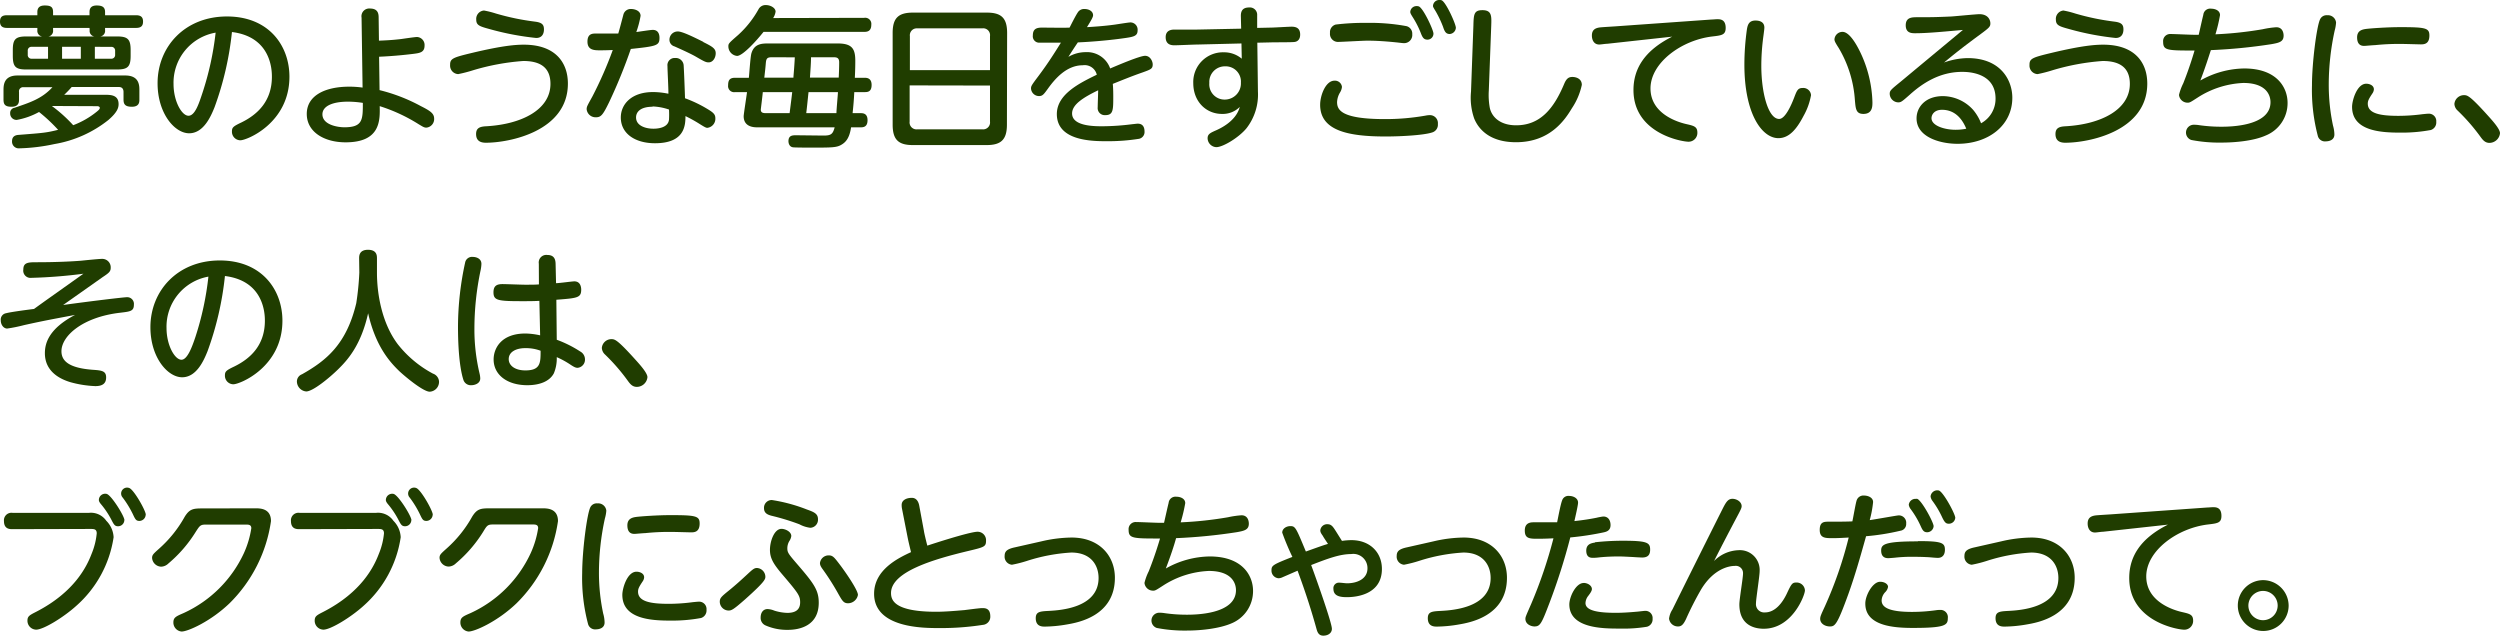 <svg xmlns="http://www.w3.org/2000/svg" width="491.82" height="125.04" viewBox="0 0 491.82 125.04">
  <defs>
    <style>
      .cls-1 {
        fill: #203d00;
      }
    </style>
  </defs>
  <g id="レイヤー_2" data-name="レイヤー 2">
    <g id="レイヤー_1のコピー" data-name="レイヤー 1のコピー">
      <g id="txt_10">
        <path class="cls-1" d="M20.67,5.94a1.1,1.1,0,0,1-.93,1.23H23c2.1,0,2.7.51,2.7,2.67V11c0,2.16-.6,2.67-2.7,2.67H5.19c-2.07,0-2.67-.48-2.67-2.67V9.84c0-2.13.54-2.67,2.67-2.67H8.28a1.11,1.11,0,0,1-.93-1.23V5.49h-6C.48,5.49,0,5.13,0,4.26S.39,3,1.35,3h6V2.37c0-.66.27-1.29,1.44-1.29s1.65.27,1.65,1.29V3h7.17V2.37c0-.72.3-1.29,1.41-1.29s1.65.33,1.65,1.29V3h6.12c1,0,1.35.45,1.35,1.23,0,.63-.18,1.26-1.35,1.26H20.67Zm-16,11.22a.81.81,0,0,0-.93.93v1.5c0,.45,0,1.41-1.47,1.41C1,21,.69,20.55.69,19.59V17.67c0-1.11.18-2.82,2.76-2.82H24.63c2.58,0,2.79,1.68,2.79,2.79v1.95c0,.45,0,1.41-1.47,1.41-1.32,0-1.65-.48-1.65-1.41V18.12c0-.69-.33-1-.9-1H14.1a20.13,20.13,0,0,1-1.47,1.53h8c1.11,0,2.7,0,2.7,1.83,0,.75-.27,1.62-2,3.12a23.24,23.24,0,0,1-10.62,4.74,36.68,36.68,0,0,1-6.87.84,1.32,1.32,0,0,1-1.47-1.41c0-.81.48-1.17,1.23-1.23,5-.39,5.49-.42,7.83-1a31.57,31.57,0,0,0-3.75-3.51,14.23,14.23,0,0,1-4.38,1.56A1.26,1.26,0,0,1,2,22.26a1,1,0,0,1,.84-1.05c2.91-1,5.37-1.74,7.47-4.05ZM9.45,9.21H6.24a.72.72,0,0,0-.78.78v.78a.72.72,0,0,0,.78.78H9.45Zm8.16-3.72H10.44v.45a1.1,1.1,0,0,1-.9,1.23h9a1.1,1.1,0,0,1-.9-1.23ZM10.2,20.85a28.33,28.33,0,0,1,4.2,3.78A16.68,16.68,0,0,0,19,22c.57-.45.63-.6.63-.81s-.33-.3-.45-.3ZM15.9,9.21H12.21v2.34H15.9Zm2.76,0v2.34h3.18a.73.73,0,0,0,.81-.78V10a.73.73,0,0,0-.81-.78Z"/>
        <path class="cls-1" d="M42.21,21.09c-.72,1.8-2.16,5.13-5,5.13S31,22.32,31,16.38c0-7.23,5.4-13.14,13.65-13.14S56.94,9,56.94,15.09c0,9.09-8.34,12.51-9.66,12.51a1.68,1.68,0,0,1-1.65-1.74c0-.78.24-1,1.86-1.77,3.12-1.53,6-4.14,6-9,0-1.26-.12-7.83-7.86-8.79A61.48,61.48,0,0,1,42.21,21.09Zm-8.07-4.56c0,3.39,1.62,6.24,2.94,6.24s2.1-2.55,2.76-4.53A58.42,58.42,0,0,0,42.42,6.42,10,10,0,0,0,34.14,16.53Z"/>
        <path class="cls-1" d="M74.67,17.73a33.81,33.81,0,0,1,8.13,3.15c2,1,2.61,1.5,2.61,2.49a1.69,1.69,0,0,1-1.53,1.74c-.45,0-.69-.18-1.5-.66a32.91,32.91,0,0,0-7.68-3.57C74.76,23.64,74.88,28,68,28c-4.32,0-7.65-2.1-7.65-5.58,0-3.69,3.72-5.37,8.34-5.37a19.19,19.19,0,0,1,2.64.18L71.13,3.48a1.53,1.53,0,0,1,1.68-1.8c1.56,0,1.68,1.05,1.68,1.77L74.55,8c1.53-.06,2.61-.12,4.2-.3.51-.06,2.82-.42,3.3-.42A1.57,1.57,0,0,1,83.52,9c0,1.32-1,1.44-2.16,1.59-1.71.21-4,.45-6.78.57ZM68.43,20c-3,0-5,.87-5,2.49,0,2.07,3,2.55,4.32,2.55,3.63,0,3.63-1.5,3.63-4.8A18.7,18.7,0,0,0,68.43,20Z"/>
        <path class="cls-1" d="M92.85,10.41c6.15-1.47,8.67-1.62,10.2-1.62,6.3,0,8.67,3.6,8.67,7.65,0,9.39-11.49,11.64-16.14,11.64-1.23,0-1.92-.51-1.92-1.71s.75-1.47,2-1.53c6.93-.39,12.63-3.24,12.63-8.34,0-3.48-2.34-4.5-5.34-4.5a45.41,45.41,0,0,0-9.81,1.8,28,28,0,0,1-3,.78,1.67,1.67,0,0,1-1.59-1.8C88.53,11.52,89.1,11.31,92.85,10.41Zm2.37-8.34a18.3,18.3,0,0,1,2.37.6,48.38,48.38,0,0,0,7.68,1.59c1.44.18,1.74.66,1.74,1.53s-.39,1.68-1.53,1.68A54.6,54.6,0,0,1,96.24,5.7c-1.86-.51-2.55-.72-2.55-1.83A1.65,1.65,0,0,1,95.22,2.07Z"/>
        <path class="cls-1" d="M119.85,20.07c-1.2,2.46-1.59,3-2.58,3a1.76,1.76,0,0,1-1.86-1.59c0-.51.15-.72,1.14-2.52a77.59,77.59,0,0,0,4-9.12c-1.38.06-2.37.06-2.43.06-1.17,0-2.55,0-2.55-1.71s1.17-1.59,1.83-1.59c.9,0,3.48,0,4.23,0,.18-.57.87-3.18,1-3.69a1.48,1.48,0,0,1,1.53-1.14c.75,0,1.86.36,1.86,1.35a18.61,18.61,0,0,1-.84,3.18c.51-.06,2.76-.42,3.24-.42,1,0,1.32.75,1.32,1.56,0,1.53-.54,1.65-5.64,2.19A103,103,0,0,1,119.85,20.07ZM131.31,13a1.41,1.41,0,0,1,1.5-1.59,1.56,1.56,0,0,1,1.68,1.38c.06.72.24,5.25.27,6.54a24.91,24.91,0,0,1,4.83,2.37c.84.54,1.14.9,1.14,1.56a1.79,1.79,0,0,1-1.59,1.89c-.27,0-.63-.21-1.77-.93a28,28,0,0,0-2.52-1.38c0,1.92-.21,5.34-6,5.34-3.9,0-6.72-1.89-6.72-5.07,0-2.52,2-5,6.36-5a15.11,15.11,0,0,1,3,.33C131.52,17.58,131.31,13.8,131.31,13Zm-2.94,8c-2.34,0-3.24,1-3.24,2.1,0,1.65,1.89,2.22,3.42,2.22.87,0,2.88-.18,3.06-1.77a17.91,17.91,0,0,0,0-2A11.14,11.14,0,0,0,128.37,20.94Zm10-12.72c1.74.87,2.43,1.26,2.43,2.19s-.57,1.8-1.38,1.8c-.51,0-.75-.09-2.55-1.14-1.14-.66-3.6-1.74-4.17-2a1.34,1.34,0,0,1-1-1.29,1.62,1.62,0,0,1,1.62-1.65C134.13,6.15,136.35,7.23,138.33,8.22Z"/>
        <path class="cls-1" d="M169.29,22.26c.42,0,1.38,0,1.38,1.38s-.87,1.41-1.38,1.41h-1.86c-.33,2.25-1.14,3-2,3.48s-1.83.51-5.34.51c-.69,0-3.66,0-4.08-.06-.87-.12-.9-1.08-.9-1.2,0-1.17.84-1.17,1.53-1.17l5.37.06c1.47,0,1.83-.27,2.19-1.62H149c-.57,0-2.7,0-2.7-2.19,0-.36.57-4,.66-4.74h-2.34a1.19,1.19,0,0,1-1.38-1.32c0-1.05.33-1.5,1.38-1.5h2.7c.09-.75.3-4.17.51-4.83.57-1.92,2.16-1.92,3.33-1.92h13.65c2.85,0,3.45,1.08,3.45,3.42,0,.33,0,1.62-.09,3.33h1.89c.39,0,1.41,0,1.41,1.41s-.84,1.41-1.41,1.41h-2c-.06,1.38-.18,2.76-.33,4.14ZM170,3.51a1.21,1.21,0,0,1,1.41,1.35c0,1.35-.87,1.41-1.41,1.41H150.21C149,7.8,146.16,11,145,11a1.89,1.89,0,0,1-1.71-1.86c0-.57.06-.63,1.95-2.28a19.66,19.66,0,0,0,4-5.07A1.55,1.55,0,0,1,150.69,1c.87,0,1.89.54,1.89,1.29a3.19,3.19,0,0,1-.48,1.26ZM155.34,22.26c.27-2.13.39-3.06.51-4.14h-5.79c0,.27-.39,3.36-.39,3.45,0,.63.48.69,1.05.69Zm-3.27-11c-1,0-1.32.06-1.41,1.14s-.12,1.29-.3,2.88h5.73c0-.33.18-2,.27-4Zm12.48,11c0-.6.27-3.48.3-4.14h-5.79c-.15,1.38-.3,3-.45,4.14Zm-5-11c0,1.05-.09,2.22-.21,4H165c.06-1.11.09-2.22.09-3,0-1-.6-1-1.26-1Z"/>
        <path class="cls-1" d="M198.09,24.54c0,3-1.23,4-4,4H179.61c-2.73,0-4-.93-4-4V6.48c0-2.94,1.14-4,4-4h14.52c2.79,0,4,1,4,4ZM194.76,13.8V7.11a1.35,1.35,0,0,0-1.53-1.53H180.48A1.36,1.36,0,0,0,179,7.11V13.8Zm-15.81,3v7.11a1.36,1.36,0,0,0,1.53,1.53h12.75a1.36,1.36,0,0,0,1.53-1.53V16.83Z"/>
        <path class="cls-1" d="M210.18,11.19a6.72,6.72,0,0,1,3.39-.93,4.82,4.82,0,0,1,4.83,3.21c1.35-.57,5.82-2.49,6.87-2.49s1.5,1.14,1.5,1.68c0,.87-.36,1-2,1.59-2,.69-3.9,1.47-5.85,2.25.09.93.09,2.16.09,2.46,0,2.67,0,3.69-1.56,3.69a1.39,1.39,0,0,1-1.5-1.56c0-.51.09-2.85.09-3.33-2.91,1.41-5.13,2.79-5.13,4.56,0,2.52,4.38,2.52,6,2.52a47.37,47.37,0,0,0,5.7-.39c.87-.09,1-.12,1.23-.12,1,0,1.32.72,1.32,1.53a1.36,1.36,0,0,1-1.23,1.47,38.71,38.71,0,0,1-6.12.45c-2.82,0-9.9,0-9.9-5.34,0-3.9,4.47-6.09,7.86-7.74A2.46,2.46,0,0,0,213,12.84c-3.24,0-5.52,2.76-6.84,4.59-.84,1.17-1.08,1.47-1.77,1.47a1.58,1.58,0,0,1-1.56-1.5c0-.48.15-.69,1.5-2.49,1.95-2.61,3.12-4.5,4.38-6.51-2.19,0-3.78,0-4.23,0a1.26,1.26,0,0,1-1.29-1.44c0-1.26.72-1.53,1.8-1.53.84,0,4.65.06,5.43,0,.24-.48,1.17-2.34,1.62-3a1.45,1.45,0,0,1,1.29-.66c1,0,1.71.51,1.71,1.23,0,.36-.33.93-1.2,2.34,1.62-.09,3.57-.24,5.34-.48.51-.06,2.79-.45,3.24-.45a1.43,1.43,0,0,1,1.38,1.56c0,1.17-.81,1.29-3,1.59-3,.42-6.51.69-8.76.78C211.41,9.27,210.63,10.47,210.18,11.19Z"/>
        <path class="cls-1" d="M247.47,18a10.8,10.8,0,0,1-2.25,7.23c-1.53,1.86-4.65,3.72-5.94,3.72a1.79,1.79,0,0,1-1.71-1.74c0-.81.48-1.05,1.71-1.59.72-.33,3.87-1.74,4.62-4.59a4.72,4.72,0,0,1-3.51,1.38c-3.09,0-5.64-2.4-5.64-6.06a5.84,5.84,0,0,1,6-6.06,5.37,5.37,0,0,1,3.54,1.26l-.06-3-8.58.21c-.72,0-3.9.15-4.56.15-.48,0-1.77,0-1.77-1.59,0-1.08.69-1.47,1.59-1.5.69,0,3.84,0,4.5,0l8.76-.18-.06-2.52c0-.81.24-1.65,1.62-1.65A1.44,1.44,0,0,1,247.32,3l0,2.49,2.7-.06c.63,0,3.48-.18,4.08-.18,1,0,1.68.36,1.68,1.56s-.81,1.41-1.08,1.44c-.48.09-4,.06-4.71.09l-2.64.06ZM241,13.05a3.06,3.06,0,0,0-3.09,3.27A3,3,0,0,0,241,19.59a3.18,3.18,0,0,0,3.12-3.33A3,3,0,0,0,241,13.05Z"/>
        <path class="cls-1" d="M280.47,22.74a4.22,4.22,0,0,1,.84-.09,1.57,1.57,0,0,1,1.56,1.74,1.58,1.58,0,0,1-1.17,1.68c-1.68.54-6.15.78-9.12.78-7.44,0-12.87-1.17-12.87-6.24,0-1.83,1.08-4.74,2.82-4.74A1.38,1.38,0,0,1,264,17.1a2.55,2.55,0,0,1-.39,1.11,4,4,0,0,0-.57,1.86c0,1.53.78,3.36,9.42,3.36A45.42,45.42,0,0,0,280.47,22.74ZM262.77,4.83a46.65,46.65,0,0,1,6.12-.33,39.4,39.4,0,0,1,7.74.63,1.51,1.51,0,0,1,1.2,1.59,1.61,1.61,0,0,1-1.68,1.77c-.24,0-1.32-.15-1.44-.15C272.4,8.1,270.54,8,269,8c-.87,0-5,.24-5.61.24a1.58,1.58,0,0,1-1.74-1.77A1.54,1.54,0,0,1,262.77,4.83ZM282,6.6a1.18,1.18,0,0,1-1.17,1.2c-.75,0-1-.45-1.35-1.38a18,18,0,0,0-1.53-3c-.42-.66-.51-.87-.51-1.08a1.22,1.22,0,0,1,1.29-1.14,1,1,0,0,1,.39.06C280,1.59,282,5.91,282,6.6Zm4.41-1.14a1.3,1.3,0,0,1-1.2,1.23c-.72,0-1-.42-1.32-1.41a20.9,20.9,0,0,0-1.47-3.09c-.39-.63-.51-.84-.51-1A1.22,1.22,0,0,1,283.2,0a1,1,0,0,1,.42.06C284.49.45,286.41,4.74,286.41,5.46Z"/>
        <path class="cls-1" d="M289.86,5c.06-2.13.09-3,1.77-3,1.86,0,1.8,1.17,1.74,3l-.48,12.81a14.07,14.07,0,0,0,.21,3.48c.45,1.86,2.16,3.36,5.16,3.36,4.74,0,7.41-3.27,9.45-8.13.45-1.08.9-1.38,1.62-1.38s1.86.33,1.86,1.56a13.23,13.23,0,0,1-1.95,4.59c-1.35,2.25-4.26,6.69-11,6.69-5,0-7.29-2.4-8.22-4.65a12.43,12.43,0,0,1-.63-5.31Z"/>
        <path class="cls-1" d="M316.2,8.61c-.39,0-1.26.15-1.59.15-1,0-1.44-.84-1.44-1.77,0-1.14.69-1.47,1.53-1.59.48-.06,2.58-.18,3-.21l19-1.35c.3,0,.81-.06,1.14-.06.54,0,1.65,0,1.65,1.71,0,1.38-.78,1.47-2.58,1.68-6.06.69-12.21,5.16-12.21,10.23s5.52,6.66,7,7,2.22.48,2.22,1.68a1.73,1.73,0,0,1-1.74,1.8c-1.29,0-10.83-1.62-10.83-10.17,0-4.11,2.1-7.74,7.62-10.5Z"/>
        <path class="cls-1" d="M347.1,5.43c0,.42-.27,2.19-.3,2.55a43.36,43.36,0,0,0-.3,4.95c0,5.31,1.35,10.47,3.51,10.47,1.11,0,2.25-2.37,2.94-4.17.54-1.41.72-1.92,1.68-1.92a1.52,1.52,0,0,1,1.65,1.41,12.78,12.78,0,0,1-1.47,4.08c-1.41,2.73-2.91,4.38-4.95,4.38-3.18,0-6.69-4.68-6.69-14.49a49.76,49.76,0,0,1,.51-7c.15-.81.39-1.65,1.68-1.65C345.69,4.05,347.1,4.05,347.1,5.43Zm19.26,5.7a24.24,24.24,0,0,1,2,9c0,.78,0,2.28-1.77,2.28-1.47,0-1.53-1-1.68-2.7a23,23,0,0,0-3.18-10.26c-.69-1.08-.84-1.38-.84-1.71a1.58,1.58,0,0,1,1.59-1.47C363.9,6.27,365.43,9,366.36,11.13Z"/>
        <path class="cls-1" d="M376.8,6.54c-.69,0-1.89,0-1.89-1.56s1.2-1.59,2.22-1.59c2.34,0,3.66,0,6.81-.15.87-.06,4.83-.45,5.46-.45,1.74,0,2.16,1.17,2.16,1.8s-.18.84-1.89,2.1c-4.2,3.09-5.43,4.14-7.23,5.61a14.5,14.5,0,0,1,4.65-.87c6.54,0,8.79,4.38,8.79,7.8,0,5.46-4.71,9.06-10.77,9.06-3.51,0-8.07-1.35-8.07-5,0-2.22,1.74-4.38,5.19-4.38a8.12,8.12,0,0,1,5.94,2.7,9.43,9.43,0,0,1,1.56,2.64,5.47,5.47,0,0,0,2.85-4.86c0-5.25-5.67-5.25-6.57-5.25-4.47,0-7.86,2.28-10.35,4.53-1.5,1.32-1.68,1.47-2.25,1.47a1.73,1.73,0,0,1-1.65-1.68c0-.63.21-.81,2.13-2.37,4-3.33,8.19-6.81,12.27-10.2C383.43,6.12,379.47,6.54,376.8,6.54Zm5.25,15.06c-1.56,0-2.07,1-2.07,1.65,0,1.5,2.61,2.28,4.71,2.28a10.12,10.12,0,0,0,2.13-.21C385.86,23,384.3,21.6,382.05,21.6Z"/>
        <path class="cls-1" d="M403.56,10.41c6.15-1.47,8.67-1.62,10.2-1.62,6.3,0,8.67,3.6,8.67,7.65,0,9.39-11.49,11.64-16.14,11.64-1.23,0-1.92-.51-1.92-1.71s.75-1.47,2-1.53C413.28,24.45,419,21.6,419,16.5c0-3.48-2.34-4.5-5.34-4.5a45.41,45.41,0,0,0-9.81,1.8,28,28,0,0,1-3,.78,1.67,1.67,0,0,1-1.59-1.8C399.24,11.52,399.81,11.31,403.56,10.41Zm2.37-8.34a18.3,18.3,0,0,1,2.37.6A48.38,48.38,0,0,0,416,4.26c1.44.18,1.74.66,1.74,1.53s-.39,1.68-1.53,1.68A54.6,54.6,0,0,1,407,5.7c-1.86-.51-2.55-.72-2.55-1.83A1.65,1.65,0,0,1,405.93,2.07Z"/>
        <path class="cls-1" d="M432.87,15.84a17.92,17.92,0,0,1,8.64-2.37c6.42,0,8.52,3.75,8.52,6.78a6.86,6.86,0,0,1-4.26,6.39c-2.31,1.05-5.91,1.41-8.73,1.41a28.73,28.73,0,0,1-5.94-.51,1.54,1.54,0,0,1,.42-3,6.81,6.81,0,0,1,1.17.09,30.49,30.49,0,0,0,4.23.3c1.5,0,9.75,0,9.75-4.83,0-1.38-.84-3.78-5.34-3.78a18,18,0,0,0-9,2.88c-1.35.87-1.53,1-1.92,1a1.69,1.69,0,0,1-1.74-1.53,10.53,10.53,0,0,1,.84-2.28c.33-.84,1.26-3.18,2.22-6.45-5.34,0-6.18,0-6.18-1.71A1.39,1.39,0,0,1,427,6.69c.72,0,3.87.15,4.5.15h1.05c.15-.63.75-3.36.9-3.9A1.35,1.35,0,0,1,435,1.71c.84,0,1.74.39,1.74,1.26a30.58,30.58,0,0,1-.9,3.78,73,73,0,0,0,9.3-1,18.13,18.13,0,0,1,2.67-.39c1.44,0,1.44,1.5,1.44,1.65,0,1.2-.87,1.41-2.4,1.68a106.17,106.17,0,0,1-11.91,1.17C434.49,11.22,433.92,13.08,432.87,15.84Z"/>
        <path class="cls-1" d="M456.42,3.81A1.4,1.4,0,0,1,457.83,3a1.6,1.6,0,0,1,1.74,1.44A7.38,7.38,0,0,1,459.3,6a50.08,50.08,0,0,0-1.17,10.62,38.63,38.63,0,0,0,.84,8.1,6.64,6.64,0,0,1,.27,1.74c0,1.2-1.23,1.35-1.68,1.35a1.44,1.44,0,0,1-1.56-1,35.51,35.51,0,0,1-1.17-10C454.83,12.33,455.76,5.16,456.42,3.81Zm9.09,12.66c.6,0,1.5.3,1.5,1.11a1.57,1.57,0,0,1-.3.81c-.66,1-.9,1.41-.9,2,0,2,2.58,2.4,6.09,2.4a37,37,0,0,0,4.71-.33c.66-.06.87-.09,1.11-.09a1.45,1.45,0,0,1,1.56,1.59,1.55,1.55,0,0,1-1.08,1.62,31.29,31.29,0,0,1-6.09.51c-3.84,0-9.39-.36-9.39-5.07C462.72,19.74,463.68,16.47,465.51,16.47Zm10.71-7.74c-.21,0-3.3-.09-3.93-.09-1.05,0-2.7,0-5.07.24-.33,0-1.92.15-2.07.15-.39,0-1.44,0-1.44-1.68,0-1.23.84-1.53,1.71-1.65s4.2-.36,6.81-.36c5,0,5.7.18,5.7,1.65C477.93,8.7,476.85,8.73,476.22,8.73Z"/>
        <path class="cls-1" d="M489.75,28.11c-.93,0-1.38-.66-1.86-1.32a38.38,38.38,0,0,0-4.44-5.07,1.86,1.86,0,0,1-.6-1.29,1.89,1.89,0,0,1,1.86-1.71c.66,0,1.11,0,4.71,4,.84.93,2.4,2.64,2.4,3.48A2.11,2.11,0,0,1,489.75,28.11Z"/>
        <path class="cls-1" d="M12.42,60c6.09-.84,12-1.53,12.51-1.53a1.32,1.32,0,0,1,1.41,1.47c0,1.29-.72,1.35-2.76,1.59-7.38.87-11.49,4.59-11.49,7.56,0,1.74,1.17,3.3,6.21,3.66,1.68.12,2.58.21,2.58,1.5s-.84,1.71-2.13,1.71a21.15,21.15,0,0,1-4.92-.78c-1.89-.57-5-2-5-5.7,0-2.07.87-4.86,5.94-7.53-4.26.81-6,1.11-10,2a29.61,29.61,0,0,1-3.39.69C.66,64.59.15,63.87.15,63A1.26,1.26,0,0,1,1.2,61.62c1-.27,4.53-.72,5.49-.84,2.76-2,3.45-2.46,9.72-6.93a98.42,98.42,0,0,1-10.23.81A1.43,1.43,0,0,1,4.59,53c0-1.38,1-1.41,2.64-1.41,3.75,0,6.9-.15,8.7-.3.6-.06,3.48-.36,4.11-.36a1.66,1.66,0,0,1,1.74,1.74c0,.72-.3,1-1.56,1.83Z"/>
        <path class="cls-1" d="M40.83,69.09c-.72,1.8-2.16,5.13-5,5.13s-6.24-3.9-6.24-9.84c0-7.23,5.4-13.14,13.65-13.14S55.56,57,55.56,63.09c0,9.09-8.34,12.51-9.66,12.51a1.68,1.68,0,0,1-1.65-1.74c0-.78.24-1,1.86-1.77,3.12-1.53,6-4.14,6-9,0-1.26-.12-7.83-7.86-8.79A61.48,61.48,0,0,1,40.83,69.09Zm-8.07-4.56c0,3.39,1.62,6.24,2.94,6.24,1.17,0,2.1-2.55,2.76-4.53A58.42,58.42,0,0,0,41,54.42,10,10,0,0,0,32.76,64.53Z"/>
        <path class="cls-1" d="M70.65,50.82c0-.45,0-1.68,1.74-1.68s1.77,1.14,1.77,1.68v2.85c0,3.84.84,9.75,4.11,14.07a21.91,21.91,0,0,0,6.9,5.76,1.76,1.76,0,0,1,1.2,1.56,1.94,1.94,0,0,1-1.83,2c-1.23,0-4.56-2.73-5.94-4-1.8-1.74-4.68-4.8-6.18-11.43C71,68,68.31,70.89,66.54,72.63s-5,4.38-6.3,4.38a2,2,0,0,1-1.83-2,1.52,1.52,0,0,1,1-1.38c4.74-2.67,8.76-5.88,10.68-14a54.28,54.28,0,0,0,.6-6Z"/>
        <path class="cls-1" d="M91.53,51.54a1.38,1.38,0,0,1,1.47-1c.66,0,1.71.3,1.71,1.38a7.44,7.44,0,0,1-.15,1.2,55.66,55.66,0,0,0-1.23,11.61,37.53,37.53,0,0,0,1,8.7,4.91,4.91,0,0,1,.15,1c0,1.11-1.26,1.35-1.71,1.35a1.53,1.53,0,0,1-1.59-1c-.36-1.08-1.08-4-1.08-10.59A59.73,59.73,0,0,1,91.53,51.54Zm18,15.3a22.72,22.72,0,0,1,4.62,2.31,1.76,1.76,0,0,1,.93,1.5,1.61,1.61,0,0,1-1.44,1.71c-.36,0-.66-.12-1.38-.6a17.42,17.42,0,0,0-2.73-1.5,7.61,7.61,0,0,1-.57,3.18c-.87,1.65-2.91,2.34-5.22,2.34-4,0-6.63-2.07-6.63-5.07,0-2.13,1.44-5.1,6.27-5.1a14.53,14.53,0,0,1,2.88.36l-.15-6.78c-1.32.06-2.16.06-3.36.06-4.77,0-5.67-.12-5.67-1.74,0-1.32.69-1.62,1.8-1.62.69,0,3.72.12,4.35.12,1.38,0,2.07,0,2.79-.06L106,51.87a1.49,1.49,0,0,1,1.68-1.71c1.2,0,1.59.69,1.62,1.68l.09,3.87c.57,0,3.18-.36,3.6-.36,1.32,0,1.35,1.38,1.35,1.62,0,1.62-.75,1.68-4.89,2Zm-6.21,1.65c-1.77,0-3.24.72-3.24,2.16,0,1.26,1.23,2.22,3.27,2.22,3,0,3-1.5,3-3.87A8.19,8.19,0,0,0,103.35,68.49Z"/>
        <path class="cls-1" d="M125.28,76.11c-.93,0-1.38-.66-1.86-1.32A38.38,38.38,0,0,0,119,69.72a1.86,1.86,0,0,1-.6-1.29,1.89,1.89,0,0,1,1.86-1.71c.66,0,1.11,0,4.71,4,.84.93,2.4,2.64,2.4,3.48A2.11,2.11,0,0,1,125.28,76.11Z"/>
        <path class="cls-1" d="M2.46,104.1c-.54,0-1.68,0-1.68-1.59a1.48,1.48,0,0,1,1.68-1.62H17.52a3.67,3.67,0,0,1,3.39,1.56,4.91,4.91,0,0,1,1.44,3.24A22.39,22.39,0,0,1,15,119.19c-2.49,2.25-6.45,4.68-7.89,4.68a1.75,1.75,0,0,1-1.71-1.77c0-.87.42-1.08,1.71-1.74,7.59-3.9,10-9,10.92-11.43a13.92,13.92,0,0,0,1-4c0-.87-.57-.87-1.26-.87Zm22-1.77a1.23,1.23,0,0,1-1.23,1.2c-.63,0-.81-.3-1.29-1.23a16.81,16.81,0,0,0-2.13-3.18c-.36-.45-.36-.66-.36-.78A1.24,1.24,0,0,1,21,97.17C21.93,97.44,24.48,101.55,24.48,102.33Zm4.2-1.08a1.26,1.26,0,0,1-1.23,1.23c-.66,0-.81-.3-1.29-1.32a19.39,19.39,0,0,0-2-3.27A1.17,1.17,0,0,1,25.41,96C26.34,96.3,28.68,100.47,28.68,101.25Z"/>
        <path class="cls-1" d="M50.25,100c.9,0,3.06,0,3.06,2.52a28.34,28.34,0,0,1-8.16,16.17c-3.72,3.57-8.19,5.55-9.42,5.55a1.77,1.77,0,0,1-1.62-1.8c0-1,.57-1.2,2.07-1.86A24.09,24.09,0,0,0,48,108.78a18.55,18.55,0,0,0,1.44-4.86c0-.72-.57-.72-1.08-.72H40.5c-1.08,0-1.2.21-2,1.44a26,26,0,0,1-5.37,6.21,2.14,2.14,0,0,1-1.41.63,1.85,1.85,0,0,1-1.8-1.71c0-.6.24-.81,1.41-1.86a23.83,23.83,0,0,0,5-6.24c1-1.62,1.74-1.65,3.69-1.65Z"/>
        <path class="cls-1" d="M58.92,104.1c-.54,0-1.68,0-1.68-1.59a1.48,1.48,0,0,1,1.68-1.62H74a3.67,3.67,0,0,1,3.39,1.56,4.91,4.91,0,0,1,1.44,3.24,22.39,22.39,0,0,1-7.32,13.5c-2.49,2.25-6.45,4.68-7.89,4.68a1.75,1.75,0,0,1-1.71-1.77c0-.87.42-1.08,1.71-1.74,7.59-3.9,10-9,10.92-11.43a13.92,13.92,0,0,0,1-4c0-.87-.57-.87-1.26-.87Zm22-1.77a1.23,1.23,0,0,1-1.23,1.2c-.63,0-.81-.3-1.29-1.23a16.81,16.81,0,0,0-2.13-3.18c-.36-.45-.36-.66-.36-.78a1.24,1.24,0,0,1,1.53-1.17C78.39,97.44,80.94,101.55,80.94,102.33Zm4.2-1.08a1.26,1.26,0,0,1-1.23,1.23c-.66,0-.81-.3-1.29-1.32a19.39,19.39,0,0,0-2-3.27A1.17,1.17,0,0,1,81.87,96C82.8,96.3,85.14,100.47,85.14,101.25Z"/>
        <path class="cls-1" d="M106.71,100c.9,0,3.06,0,3.06,2.52a28.34,28.34,0,0,1-8.16,16.17c-3.72,3.57-8.19,5.55-9.42,5.55a1.77,1.77,0,0,1-1.62-1.8c0-1,.57-1.2,2.07-1.86a24.09,24.09,0,0,0,11.79-11.82,18.55,18.55,0,0,0,1.44-4.86c0-.72-.57-.72-1.08-.72H97c-1.08,0-1.2.21-1.95,1.44a26,26,0,0,1-5.37,6.21,2.14,2.14,0,0,1-1.41.63,1.85,1.85,0,0,1-1.8-1.71c0-.6.24-.81,1.41-1.86a23.83,23.83,0,0,0,5-6.24c1-1.62,1.74-1.65,3.69-1.65Z"/>
        <path class="cls-1" d="M116.13,99.81a1.4,1.4,0,0,1,1.41-.78,1.6,1.6,0,0,1,1.74,1.44A7.38,7.38,0,0,1,119,102a50.08,50.08,0,0,0-1.17,10.62,38.63,38.63,0,0,0,.84,8.1,6.64,6.64,0,0,1,.27,1.74c0,1.2-1.23,1.35-1.68,1.35a1.44,1.44,0,0,1-1.56-1,35.51,35.51,0,0,1-1.17-10.05C114.54,108.33,115.47,101.16,116.13,99.81Zm9.09,12.66c.6,0,1.5.3,1.5,1.11a1.57,1.57,0,0,1-.3.81c-.66,1-.9,1.41-.9,2,0,2,2.58,2.4,6.09,2.4a37,37,0,0,0,4.71-.33c.66-.06.87-.09,1.11-.09a1.45,1.45,0,0,1,1.56,1.59,1.55,1.55,0,0,1-1.08,1.62,31.29,31.29,0,0,1-6.09.51c-3.84,0-9.39-.36-9.39-5.07C122.43,115.74,123.39,112.47,125.22,112.47Zm10.71-7.74c-.21,0-3.3-.09-3.93-.09-1.05,0-2.7,0-5.07.24-.33,0-1.92.15-2.07.15-.39,0-1.44,0-1.44-1.68,0-1.23.84-1.53,1.71-1.65s4.2-.36,6.81-.36c5,0,5.7.18,5.7,1.65C137.64,104.7,136.56,104.73,135.93,104.73Z"/>
        <path class="cls-1" d="M141.6,118.38c0-.72.3-1,1.77-2.19S145.92,114,147,113s1.38-1.26,1.92-1.26a1.76,1.76,0,0,1,1.65,1.68c0,.51,0,.93-4,4.5-2.28,2-2.64,2.19-3.27,2.19A1.76,1.76,0,0,1,141.6,118.38Zm9.39,1.44a3.84,3.84,0,0,1,1.32.3,9.32,9.32,0,0,0,2.58.45c1.5,0,2.52-.54,2.52-2.07,0-1.32-.36-1.8-3.66-5.67-1.68-2-2.28-3.09-2.28-4.68s.81-4.11,2.28-4.11c.72,0,1.92.54,1.92,1.41a2.27,2.27,0,0,1-.39,1,2.82,2.82,0,0,0-.39,1.38c0,.87.18,1.11,2.07,3.3,3.18,3.69,4.11,5,4.11,7.44,0,4.44-3.6,5.34-6.09,5.34a10.48,10.48,0,0,1-4.44-.9,1.6,1.6,0,0,1-.9-1.5C149.64,120.39,150.24,119.82,151,119.82Zm.87-21.45a32,32,0,0,1,6.87,1.86c1.44.51,2.19.84,2.19,1.92a1.58,1.58,0,0,1-1.5,1.68,6.11,6.11,0,0,1-2.16-.69,45.77,45.77,0,0,0-5.49-1.68c-.78-.21-1.47-.51-1.47-1.5A1.52,1.52,0,0,1,151.86,98.37Zm15,20.31c-.84,0-1.11-.39-1.86-1.71a48.72,48.72,0,0,0-3-4.77c-.51-.69-.69-1-.69-1.44a1.71,1.71,0,0,1,1.74-1.5c.78,0,1.08.39,2.13,1.77.84,1.08,3.6,5,3.6,6A2,2,0,0,1,166.83,118.68Z"/>
        <path class="cls-1" d="M181.77,104.49c0,.15.36,1.71.66,2.85,4-1.32,8.73-2.73,9.87-2.73a1.66,1.66,0,0,1,1.68,1.77c0,1.17-.36,1.26-3.45,2-6.78,1.62-15.24,4.08-15.24,8.28,0,1.44.69,3.69,8.91,3.69,1.71,0,3.81-.18,5.55-.33.51-.06,2.94-.39,3.48-.39s1.59,0,1.59,1.62a1.6,1.6,0,0,1-1.47,1.68,53.3,53.3,0,0,1-8.61.63c-3.09,0-12.78,0-12.78-6.75,0-4.8,4.89-7.08,7.26-8.19-.45-1.89-.51-2.1-.75-3.33l-1-5.1a4,4,0,0,1-.09-.84c0-1,1-1.41,2-1.41s1.35.9,1.47,1.59Z"/>
        <path class="cls-1" d="M204.87,106.5a27.06,27.06,0,0,1,5.94-.75c5.49,0,8.52,3.6,8.52,7.92,0,7.56-7.35,8.82-9.45,9.18a26.77,26.77,0,0,1-4.32.42c-.54,0-1.8,0-1.8-1.65,0-1.29.84-1.35,2.58-1.44,2.19-.12,9.78-.57,9.78-6.48,0-2.34-1.35-5-5.37-5a35,35,0,0,0-8.73,1.65,25,25,0,0,1-2.94.75,1.59,1.59,0,0,1-1.44-1.74c0-.9.48-1.35,2-1.68Z"/>
        <path class="cls-1" d="M229.35,111.84a17.92,17.92,0,0,1,8.64-2.37c6.42,0,8.52,3.75,8.52,6.78a6.86,6.86,0,0,1-4.26,6.39c-2.31,1-5.91,1.41-8.73,1.41a28.73,28.73,0,0,1-5.94-.51,1.54,1.54,0,0,1,.42-3,6.81,6.81,0,0,1,1.17.09,30.49,30.49,0,0,0,4.23.3c1.5,0,9.75,0,9.75-4.83,0-1.38-.84-3.78-5.34-3.78a18,18,0,0,0-9,2.88c-1.35.87-1.53,1-1.92,1a1.69,1.69,0,0,1-1.74-1.53,10.53,10.53,0,0,1,.84-2.28c.33-.84,1.26-3.18,2.22-6.45-5.34,0-6.18,0-6.18-1.71a1.39,1.39,0,0,1,1.47-1.53c.72,0,3.87.15,4.5.15H229c.15-.63.75-3.36.9-3.9a1.35,1.35,0,0,1,1.53-1.23c.84,0,1.74.39,1.74,1.26a30.58,30.58,0,0,1-.9,3.78,73,73,0,0,0,9.3-1,18.13,18.13,0,0,1,2.67-.39c1.44,0,1.44,1.5,1.44,1.65,0,1.2-.87,1.41-2.4,1.68a106.17,106.17,0,0,1-11.91,1.17C231,107.22,230.4,109.08,229.35,111.84Z"/>
        <path class="cls-1" d="M252.33,113.55a1.9,1.9,0,0,1-.81.21,1.5,1.5,0,0,1-1.38-1.59c0-.93.3-1.11,4.11-2.61a50.49,50.49,0,0,1-2-4.77c0-.84.87-1.29,1.59-1.29,1,0,1.11.3,3.06,5,2.94-1.05,3.27-1.17,4.35-1.5-.15-.24-.9-1.32-1-1.56-.39-.54-.51-.78-.51-1.11a1.34,1.34,0,0,1,1.44-1.2c.66,0,1,.42,1.38,1s.42.66,1.44,2.28a13.23,13.23,0,0,1,1.86-.15c3.6,0,6,2.37,6,5.67,0,5.34-5.67,5.55-6.87,5.55-1.44,0-2.67-.24-2.67-1.65a1.08,1.08,0,0,1,1.17-1.2c.39,0,1.14.12,1.53.12,1.83,0,4-.78,4-2.94A2.79,2.79,0,0,0,265.8,109c-2.22,0-4.62.9-7.86,2.16.69,1.83,4.08,11.31,4.08,12.54,0,.84-.75,1.35-1.68,1.35-.69,0-1.08-.36-1.32-1.23-1.41-5.1-2.79-8.94-3.75-11.55Z"/>
        <path class="cls-1" d="M282,106.5a27.06,27.06,0,0,1,5.94-.75c5.49,0,8.52,3.6,8.52,7.92,0,7.56-7.35,8.82-9.45,9.18a26.77,26.77,0,0,1-4.32.42c-.54,0-1.8,0-1.8-1.65,0-1.29.84-1.35,2.58-1.44,2.19-.12,9.78-.57,9.78-6.48,0-2.34-1.35-5-5.37-5a35,35,0,0,0-8.73,1.65,25,25,0,0,1-2.94.75,1.59,1.59,0,0,1-1.44-1.74c0-.9.48-1.35,2-1.68Z"/>
        <path class="cls-1" d="M304.8,118.68c-1.53,4-1.8,4.56-2.94,4.56-.6,0-1.77-.39-1.77-1.5,0-.36.09-.54,1.14-2.94a90.64,90.64,0,0,0,4.38-12.9c-1.62.09-2.94.09-3.24.09-1.59,0-2.4-.12-2.4-1.62,0-1.11.57-1.62,1.68-1.62.9,0,3.93,0,4.68,0,.15-.69.66-3.51,1-4.35a1.28,1.28,0,0,1,1.32-.84c.93,0,1.8.48,1.8,1.32,0,.51-.54,2.82-.72,3.63,1.71-.18,3.21-.42,4.38-.66a12.47,12.47,0,0,1,1.29-.24c1.11,0,1.44.93,1.44,1.68,0,1.11-.81,1.32-1.35,1.44a57,57,0,0,1-6.57,1A121.34,121.34,0,0,1,304.8,118.68Zm6.75-4c.81,0,1.62.54,1.62,1.2,0,.33-.24.72-.72,1.35a2.41,2.41,0,0,0-.54,1.41c0,1.56,2.7,1.92,6,1.92,1.32,0,3-.12,3.93-.21.27,0,1.56-.18,1.83-.18a1.41,1.41,0,0,1,1.44,1.56A1.5,1.5,0,0,1,324,123.3a28.36,28.36,0,0,1-5.34.36c-3.24,0-9.93,0-9.93-4.77C308.76,117.33,310.05,114.69,311.55,114.69Zm2.22-8a49.73,49.73,0,0,1,5.55-.3c4.71,0,5.31.36,5.31,1.74,0,1.08-.48,1.56-1.59,1.56-.12,0-1.38-.06-1.65-.09-1.2-.06-2.19-.12-3-.12-1.23,0-2.58.06-3.75.18a9.56,9.56,0,0,1-1.2.09c-.48,0-1.38,0-1.38-1.44C312.09,107.28,312.66,106.89,313.77,106.74Z"/>
        <path class="cls-1" d="M342,108.24a3.89,3.89,0,0,1,4.17,4.11c0,1-.72,5.46-.72,6.36a1.62,1.62,0,0,0,1.77,1.77c2,0,3.45-1.89,4.32-3.75s1.05-2.13,1.83-2.13a1.63,1.63,0,0,1,1.71,1.56c0,.9-2.46,7.53-8.1,7.53-1.68,0-4.8-.57-4.8-4.8,0-1,.72-5.19.72-6.06a1.42,1.42,0,0,0-1.62-1.5c-1,0-4.08.45-6.6,4.59a62.56,62.56,0,0,0-3,5.88c-.48,1-.87,1.44-1.53,1.44a1.75,1.75,0,0,1-1.8-1.53,4.18,4.18,0,0,1,.66-1.8c2.46-5,7.23-14.55,9.93-19.92.66-1.29,1.05-1.86,1.89-1.86s1.8.6,1.8,1.44c0,.33-.09.57-1.14,2.52-1.38,2.61-2.85,5.43-4.29,8.28A7.1,7.1,0,0,1,342,108.24Z"/>
        <path class="cls-1" d="M363.63,116.85c-2.19,6.06-2.64,6.39-3.63,6.39s-1.92-.57-1.92-1.5c0-.45.18-.84.93-2.46a79.06,79.06,0,0,0,4.68-13.53c-1.17.06-2,.12-3.21.12-1.38,0-2.49,0-2.49-1.62s.87-1.62,1.83-1.62c1.59,0,3.36,0,4.59-.06.15-.63.63-3.45.81-4a1.4,1.4,0,0,1,1.53-1.08c.6,0,1.74.3,1.74,1.29a21.68,21.68,0,0,1-.66,3.54c.9-.12,5.43-.93,5.67-.93A1.45,1.45,0,0,1,375,103a1.32,1.32,0,0,1-1.14,1.41,45.32,45.32,0,0,1-6.75,1.08C365.91,109.77,364.92,113.25,363.63,116.85Zm6.24-2.4c.9,0,1.56.48,1.56,1a1.88,1.88,0,0,1-.51,1,2.49,2.49,0,0,0-.75,1.68c0,1.53,1.89,2.25,6,2.25a34.61,34.61,0,0,0,4.68-.33,5,5,0,0,1,.81-.06,1.43,1.43,0,0,1,1.53,1.62c0,1.38-.51,1.92-6.87,1.92-3.69,0-9.36-.36-9.36-4.77C366.93,117.18,368.4,114.45,369.87,114.45Zm7.44-8c4.71,0,5.31.33,5.31,1.71,0,.75-.3,1.59-1.41,1.59-.27,0-1.35-.09-1.59-.12-1.05-.06-2-.09-3.09-.09a29.5,29.5,0,0,0-3.81.18c-.75.06-1.08.09-1.26.09-.69,0-1.38-.3-1.38-1.5S370.68,106.5,377.31,106.5Zm3.09-3a1.29,1.29,0,0,1-1.26,1.26c-.72,0-.93-.42-1.35-1.35a17.79,17.79,0,0,0-1.89-3.18,1.91,1.91,0,0,1-.39-.87,1.31,1.31,0,0,1,1.38-1.17,1.38,1.38,0,0,1,.3,0C378.12,98.55,380.4,102.78,380.4,103.53Zm4.26-1.65a1.26,1.26,0,0,1-1.26,1.23c-.54,0-.81-.18-1.35-1.32a18.16,18.16,0,0,0-1.89-3.18,1.86,1.86,0,0,1-.36-.87,1.33,1.33,0,0,1,1.38-1.2.72.72,0,0,1,.3.06C382.38,96.9,384.66,101.13,384.66,101.88Z"/>
        <path class="cls-1" d="M393.69,106.5a27.06,27.06,0,0,1,5.94-.75c5.49,0,8.52,3.6,8.52,7.92,0,7.56-7.35,8.82-9.45,9.18a26.77,26.77,0,0,1-4.32.42c-.54,0-1.8,0-1.8-1.65,0-1.29.84-1.35,2.58-1.44,2.19-.12,9.78-.57,9.78-6.48,0-2.34-1.35-5-5.37-5a35,35,0,0,0-8.73,1.65,25,25,0,0,1-2.94.75,1.59,1.59,0,0,1-1.44-1.74c0-.9.48-1.35,2-1.68Z"/>
        <path class="cls-1" d="M413.73,104.61c-.39,0-1.26.15-1.59.15-1,0-1.44-.84-1.44-1.77,0-1.14.69-1.47,1.53-1.59.48-.06,2.58-.18,3-.21l19-1.35c.3,0,.81-.06,1.14-.06.54,0,1.65,0,1.65,1.71,0,1.38-.78,1.47-2.58,1.68-6.06.69-12.21,5.16-12.21,10.23s5.52,6.66,7,7,2.22.48,2.22,1.68a1.73,1.73,0,0,1-1.74,1.8c-1.29,0-10.83-1.62-10.83-10.17,0-4.11,2.1-7.74,7.62-10.5Z"/>
        <path class="cls-1" d="M450.24,119.13a5,5,0,1,1-5-5A5.05,5.05,0,0,1,450.24,119.13Zm-7.92,0a2.88,2.88,0,1,0,2.88-2.88A2.9,2.9,0,0,0,442.32,119.13Z"/>
      </g>
    </g>
  </g>
</svg>
